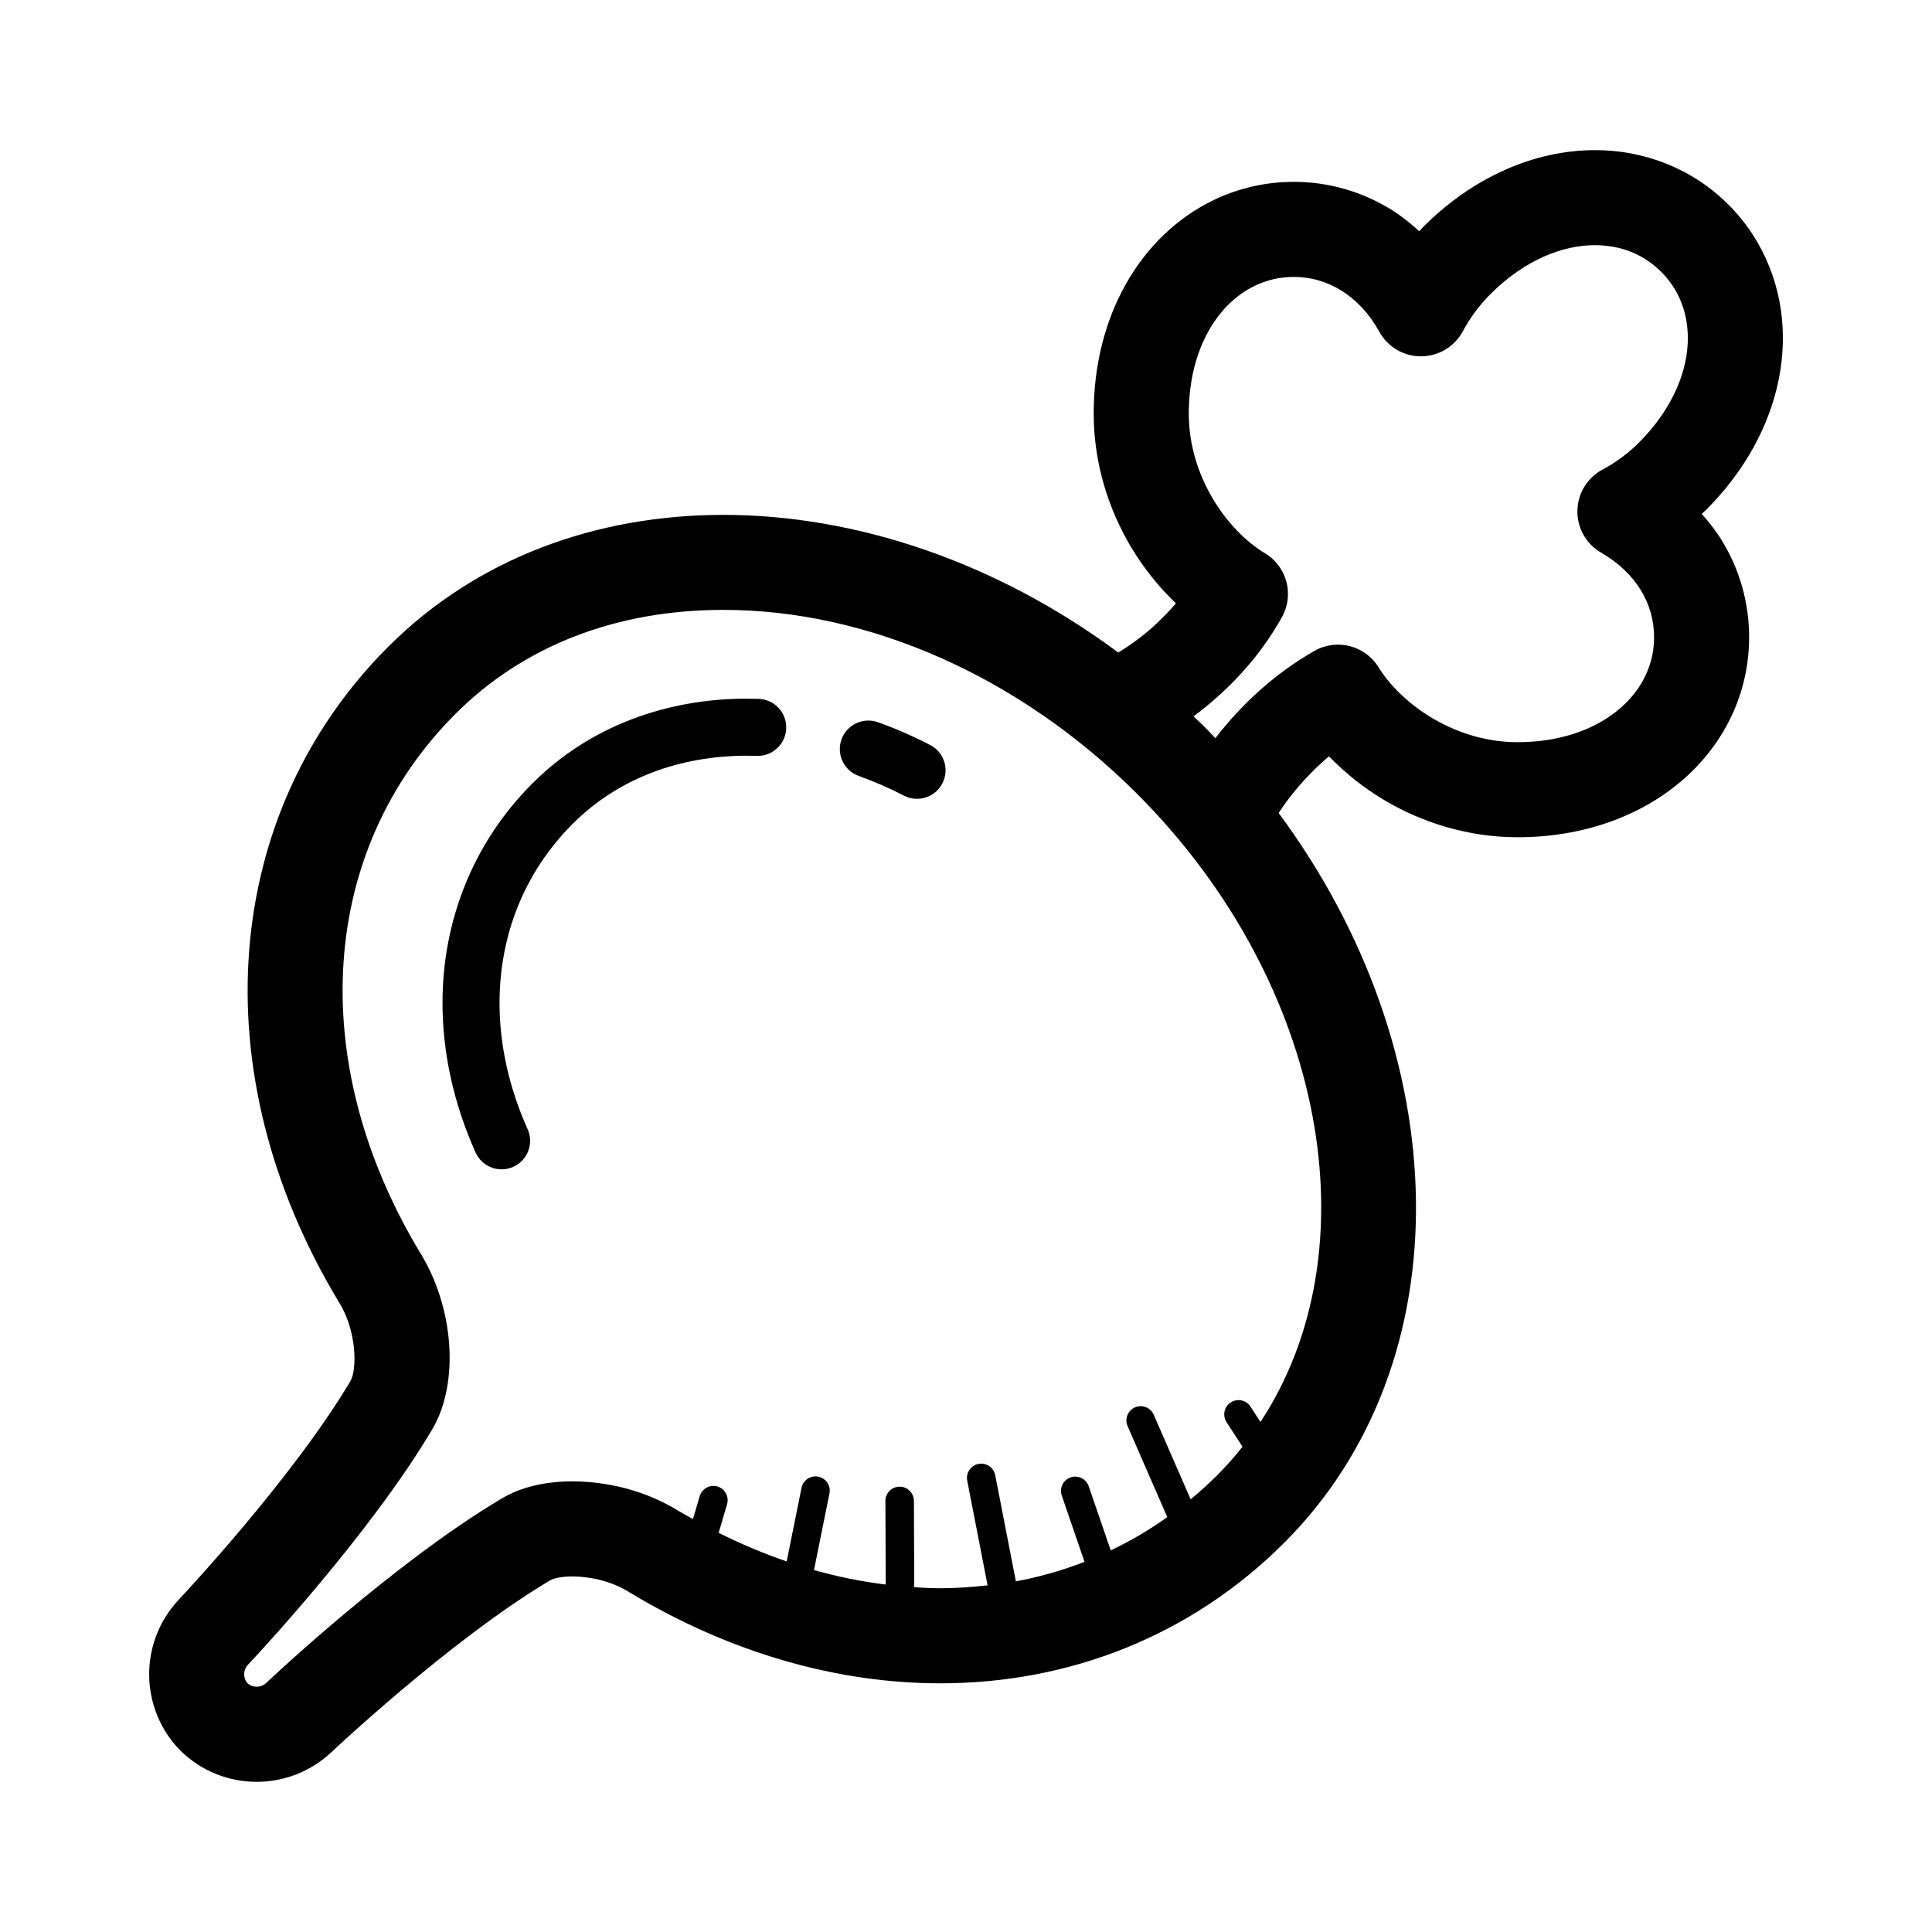 <?xml version="1.0" encoding="UTF-8"?>
<!-- Uploaded to: ICON Repo, www.iconrepo.com, Generator: ICON Repo Mixer Tools -->
<svg fill="#000000" width="800px" height="800px" version="1.1" viewBox="144 144 512 512" xmlns="http://www.w3.org/2000/svg">
 <g>
  <path d="m345.06 329.21c-1.055-0.035-2.106-0.055-3.148-0.055-21.234-0.02-41.719 7.297-56.887 22.531-15.664 15.664-23.781 36.41-23.754 58.109 0 13.109 2.91 26.574 8.758 39.625 1.715 3.809 6.184 5.516 9.984 3.809 3.812-1.707 5.523-6.184 3.812-9.984-5.027-11.227-7.445-22.582-7.445-33.449 0.02-17.996 6.555-34.598 19.348-47.438 12.055-12.07 28.309-18.062 46.18-18.086 0.871 0 1.754 0.016 2.637 0.047 4.172 0.141 7.664-3.125 7.809-7.297 0.145-4.176-3.133-7.672-7.293-7.812z"/>
  <path d="m390.49 341.42c-4.527-2.336-9.148-4.348-13.82-6.019-3.926-1.41-8.254 0.629-9.664 4.555-1.406 3.93 0.629 8.258 4.555 9.668 4.035 1.449 8.051 3.195 11.996 5.231 3.707 1.914 8.273 0.457 10.184-3.254 1.914-3.711 0.457-8.277-3.25-10.18z"/>
  <path d="m594.97 280.19 1.145-1.055c13.27-13.262 20.359-29.559 20.367-45.551 0.039-13.047-4.914-25.871-14.434-35.363h-0.012c-9.488-9.531-22.32-14.473-35.355-14.43-15.992 0.004-32.293 7.094-45.551 20.379l0.02-0.012-1.043 1.117c-2.231-2.031-4.574-3.934-7.125-5.535-7.672-4.84-16.703-7.559-26.117-7.547-7.465 0-14.691 1.684-21.184 4.805-9.766 4.68-17.809 12.5-23.312 22.277-5.516 9.785-8.531 21.523-8.531 34.324 0.012 13.203 3.934 25.281 9.824 35.258 3.41 5.738 7.481 10.727 11.969 15.027-2.996 3.508-6.16 6.473-9.012 8.707-2.457 1.926-4.641 3.344-6.133 4.254l-0.137 0.082c-32.461-24.078-69.648-36.477-104.64-36.477-33.719 0-65.414 11.48-88.914 35.039-43.957 44.031-49.695 112.53-13.109 173.38 4.957 7.715 4.938 18.172 3.18 21.141-15.578 26.219-45.527 57.953-45.527 57.953-10.559 11.266-10.414 28.898 0.465 39.961 5.606 5.523 12.914 8.281 20.211 8.281 7.106 0 14.199-2.606 19.758-7.809 0 0 31.727-29.961 57.949-45.539 1.113-0.66 3.273-1.082 5.965-1.082 4.469 0 10.363 1.16 15.184 4.254 26.875 16.168 55.242 24.07 82.336 24.07 34.25 0 66.453-12.629 91.035-37.16 47.988-47.871 45.805-129.74-1.375-193.47l0.168-0.281c2.156-3.336 6.699-9.32 13.156-14.746 4.301 4.422 9.289 8.457 15 11.805 9.922 5.785 21.875 9.621 34.934 9.633 17.062 0.004 32.273-5.367 43.41-14.848 5.559-4.727 10.082-10.488 13.199-16.988 3.117-6.488 4.805-13.723 4.801-21.172v-0.02c0.012-9.234-2.602-18.105-7.269-25.684-1.531-2.492-3.352-4.781-5.289-6.981zm-116.94 240.65-2.641-4.074c-1.137-1.754-3.477-2.246-5.219-1.113-1.758 1.133-2.254 3.473-1.125 5.223l4.231 6.523c-2.125 2.672-4.387 5.254-6.848 7.703-2.211 2.207-4.523 4.273-6.887 6.238l-9.789-22.418c-0.836-1.914-3.062-2.785-4.977-1.953-1.91 0.836-2.785 3.062-1.949 4.977l10.52 24.102c-4.75 3.402-9.766 6.332-14.988 8.82l-5.836-16.992c-0.68-1.98-2.828-3.027-4.801-2.352-1.969 0.68-3.023 2.832-2.344 4.801l6.031 17.582c-5.844 2.254-11.906 4.012-18.191 5.164l-5.473-28.133c-0.402-2.047-2.383-3.387-4.438-2.984-2.047 0.395-3.387 2.383-2.984 4.43l5.402 27.746c-4.109 0.457-8.277 0.766-12.531 0.766-2.297 0-4.602-0.121-6.914-0.262l-0.082-22.887c-0.012-2.086-1.715-3.773-3.797-3.769-2.074 0.012-3.769 1.707-3.758 3.793l0.082 22.148c-6.34-0.785-12.688-2.051-19.008-3.84l4.098-20.297c0.414-2.047-0.906-4.047-2.953-4.457-2.047-0.406-4.035 0.918-4.449 2.961l-3.934 19.504c-6.07-2.086-12.09-4.606-18.027-7.578l2.231-7.586c0.59-1.996-0.551-4.098-2.559-4.691-1.996-0.59-4.098 0.555-4.691 2.555l-1.785 6.07c-1.188-0.672-2.387-1.285-3.562-1.988-11.059-6.949-22.523-8-28.41-8-7.375 0-13.738 1.57-18.824 4.613-28.301 16.809-61.008 47.578-62.305 48.809-0.887 0.832-1.867 1.004-2.539 1.004-0.637 0-1.559-0.16-2.394-0.906-1.238-1.402-1.211-3.527 0.039-4.856 1.301-1.375 32.059-34.086 48.863-62.387 7.309-12.312 5.844-32.543-3.391-47.227-30.223-50.445-26.504-106.29 9.496-142.36 18.031-18.082 42.613-27.641 71.078-27.641 38.613 0 78.516 17.715 109.49 48.594l0.559 0.586 0.215 0.191c49.578 50.113 61.996 120.39 32.07 165.85zm90.047-185.44c-5.688 3.211-13.09 5.285-21.961 5.285-8.051 0.004-15.723-2.398-22.227-6.195-6.5-3.762-11.707-8.984-14.574-13.68-3.551-5.758-11.047-7.672-16.934-4.336-11.254 6.402-19.332 14.574-24.719 21.156-0.559 0.691-1.074 1.344-1.578 1.988-0.941-0.977-1.848-1.98-2.828-2.949l-0.211-0.211c-0.906-0.902-1.84-1.742-2.754-2.625 0.609-0.453 1.223-0.91 1.867-1.41 6.781-5.324 15.184-13.406 21.578-24.895 3.305-5.945 1.316-13.41-4.516-16.914-4.727-2.805-10.031-8.012-13.863-14.555-3.879-6.555-6.328-14.316-6.316-22.453 0-11.828 3.68-21.027 8.828-27.074 2.59-3.039 5.531-5.297 8.711-6.816 3.18-1.527 6.586-2.324 10.293-2.332 4.656 0.012 8.855 1.273 12.707 3.68 3.836 2.414 7.285 6.027 9.965 10.855 2.227 4.051 6.453 6.531 11.078 6.508 4.613-0.02 8.816-2.539 11.023-6.606 1.941-3.566 4.348-6.898 7.301-9.84l0.016-0.02c9.195-9.195 19.27-13 27.727-12.988 6.957 0.039 12.832 2.394 17.543 7.055l-0.004-0.004c4.672 4.727 7.023 10.609 7.07 17.559 0 8.453-3.797 18.531-12.988 27.738-2.891 2.887-6.16 5.262-9.672 7.152-4.035 2.176-6.543 6.332-6.609 10.914-0.066 4.578 2.336 8.805 6.312 11.09 4.656 2.676 8.137 6.102 10.461 9.871 2.312 3.789 3.531 7.918 3.547 12.508-0.004 3.703-0.812 7.106-2.328 10.277-2.293 4.758-6.258 9.051-11.945 12.266z"/>
 </g>
</svg>